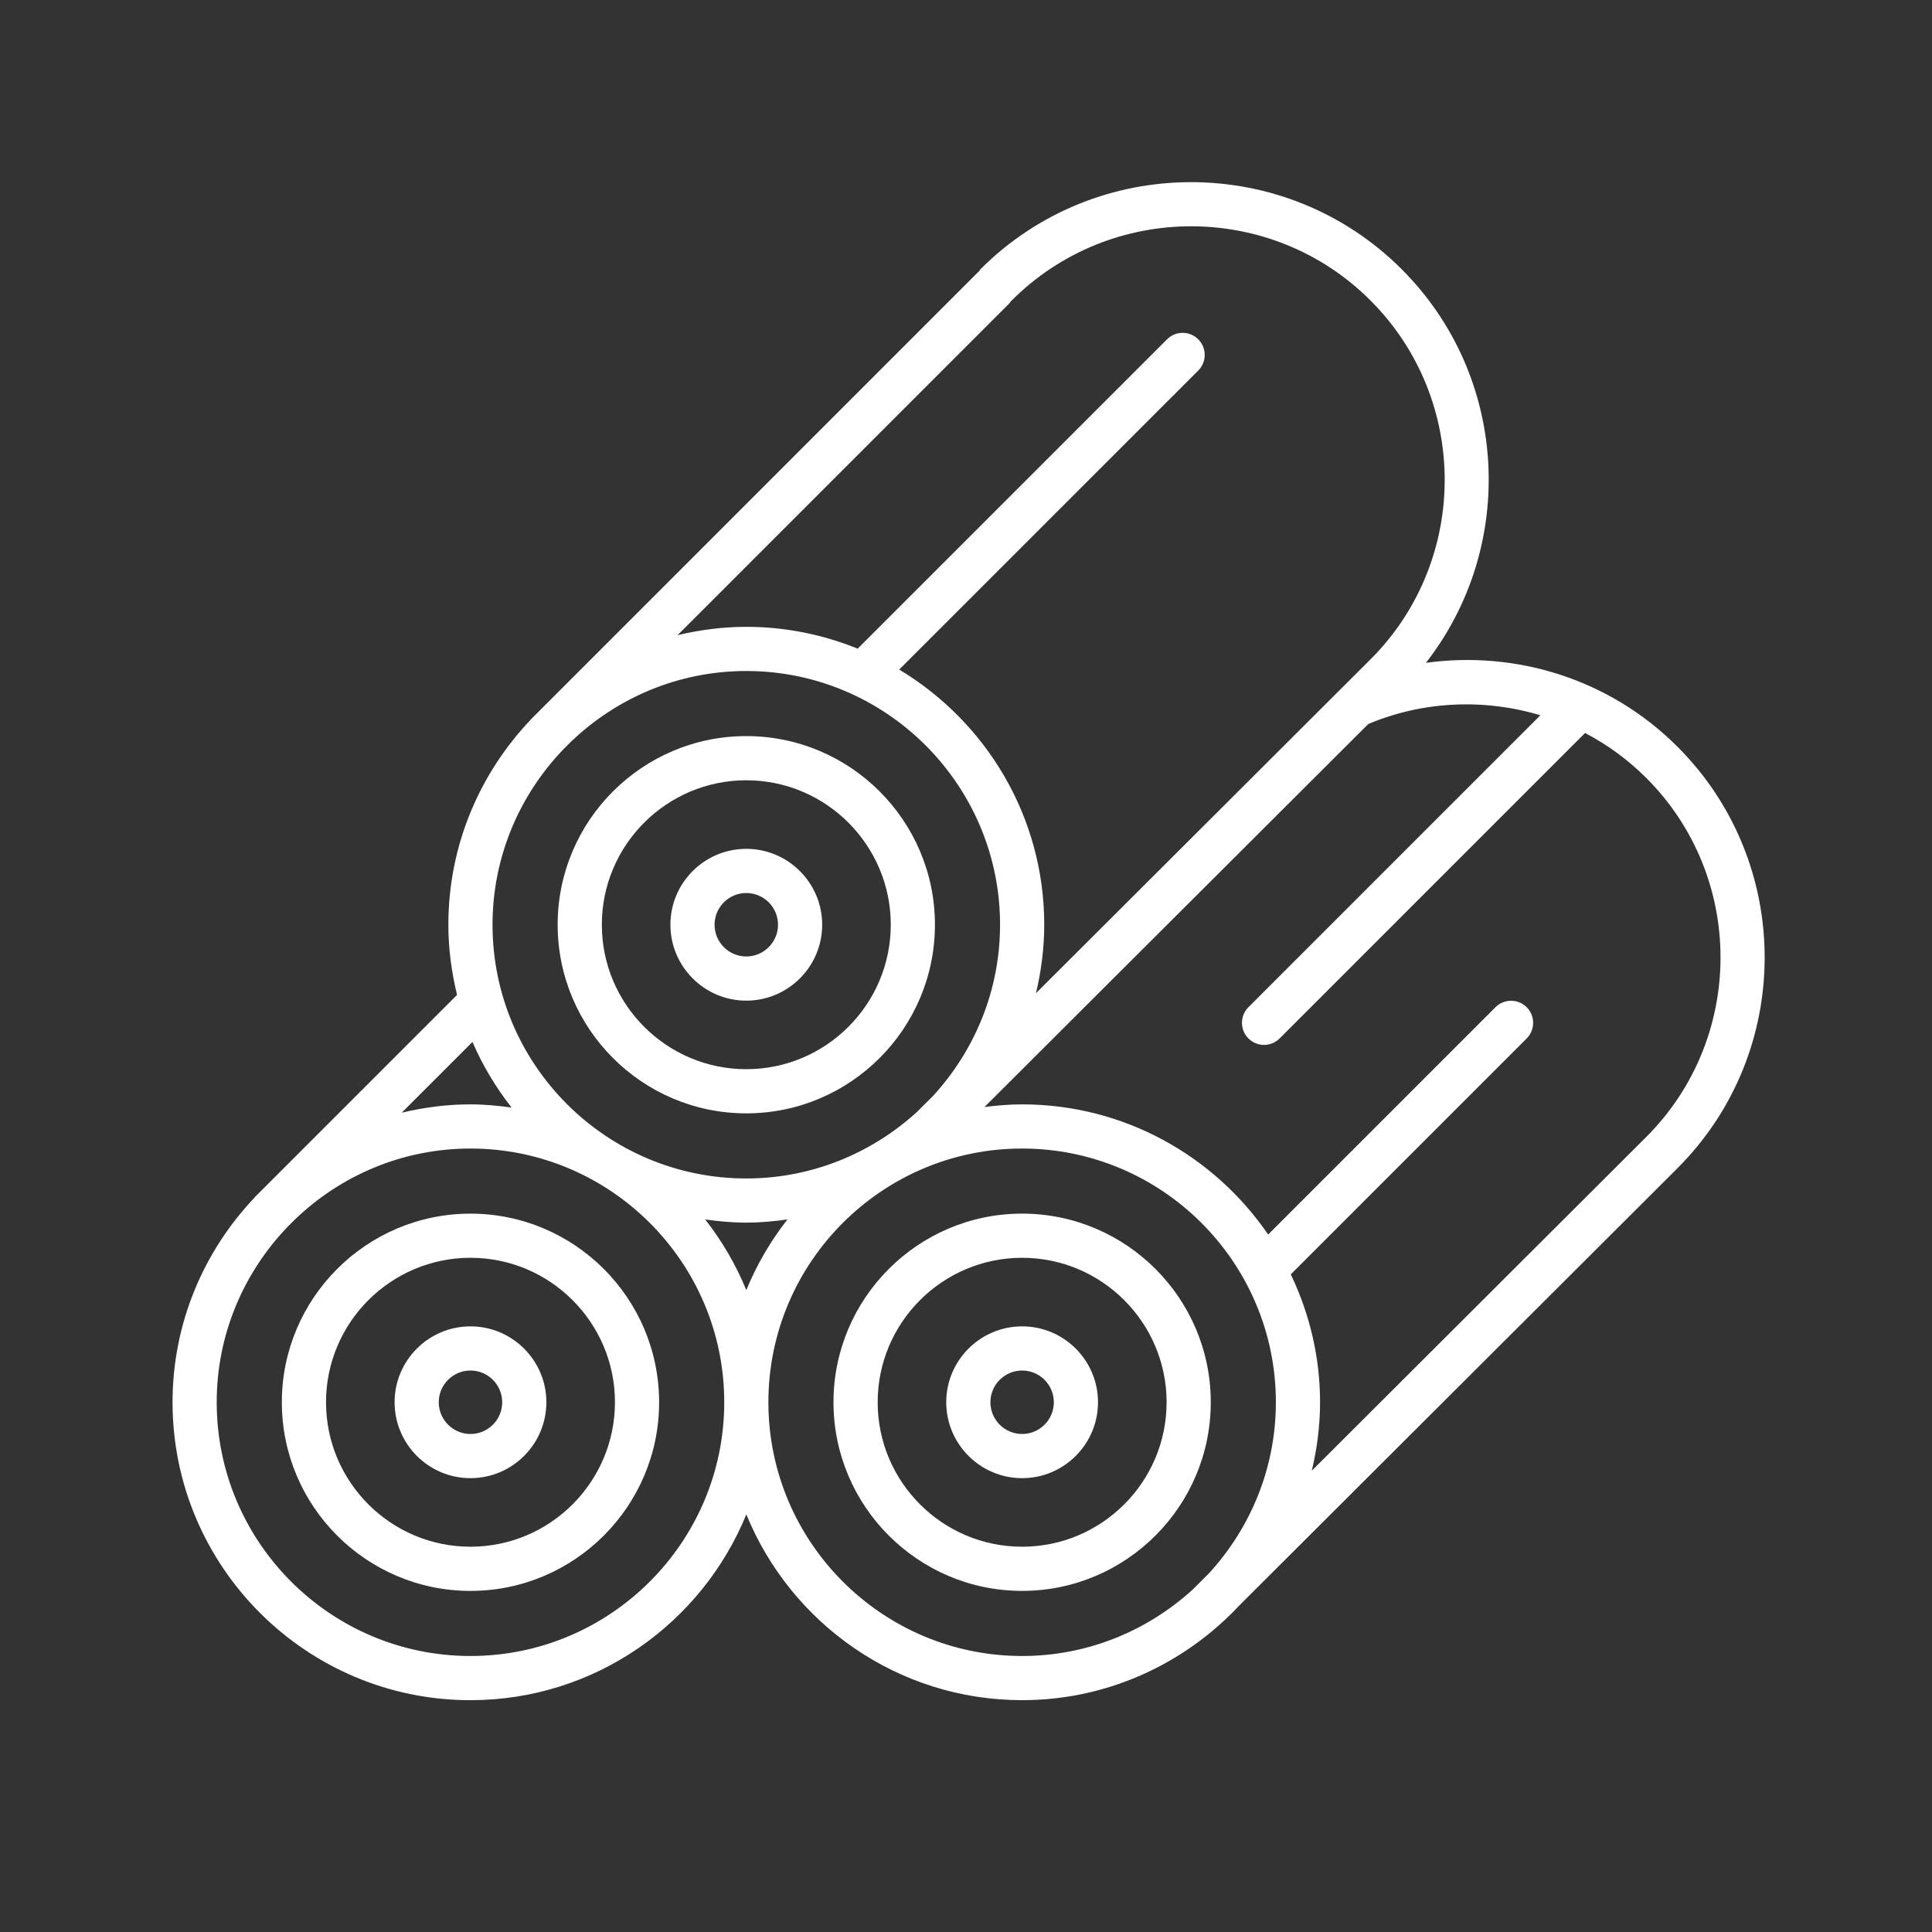 <svg version="1.1" id="icon_02" xmlns="http://www.w3.org/2000/svg" xmlns:xlink="http://www.w3.org/1999/xlink" width="100px" height="100px" viewBox="0 0 100 100">
<rect x="0" y="0" width="100" height="100" fill="#333333" stroke="none"/>
<g>
	<path fill="#FFFFFF" d="M62.669,72.58c0-5.384-4.38-9.763-9.765-9.763c-5.382,0-9.763,4.379-9.763,9.763
		c0,5.384,4.38,9.764,9.763,9.764C58.289,82.344,62.669,77.964,62.669,72.58z M52.904,80.058c-4.123,0-7.476-3.354-7.476-7.478
		c0-4.122,3.353-7.477,7.476-7.477c4.123,0,7.479,3.354,7.479,7.477C60.383,76.704,57.027,80.058,52.904,80.058z"/>
	<path fill="#FFFFFF" d="M52.906,68.652c-2.165,0-3.929,1.763-3.929,3.928c0,2.167,1.764,3.929,3.929,3.929
		c2.166,0,3.927-1.763,3.927-3.929C56.833,70.415,55.072,68.652,52.906,68.652z M52.906,74.223c-0.906,0-1.643-0.737-1.643-1.643
		c0-0.905,0.737-1.642,1.643-1.642c0.904,0,1.641,0.737,1.641,1.642C54.547,73.487,53.81,74.223,52.906,74.223z"/>
	<path fill="#FFFFFF" d="M86.833,60.458c6.009-6.011,6.008-15.791-0.003-21.804c-3.545-3.546-8.401-4.983-13.024-4.346c0,0,0,0,0,0
		c4.713-6.044,4.303-14.814-1.253-20.371c-6.01-6.012-15.797-6.012-21.807,0c-0.033,0.033-0.046,0.076-0.074,0.112
		c-0.009,0.008-0.02,0.011-0.029,0.019L27.932,36.781c-0.132,0.128-0.262,0.257-0.389,0.389l-0.072,0.072
		c-0.008,0.008-0.01,0.019-0.018,0.026c-2.624,2.766-4.246,6.491-4.246,10.596c0,1.253,0.167,2.465,0.45,3.632L13.656,61.497
		c-0.132,0.128-0.262,0.257-0.389,0.389l-0.072,0.072c-0.008,0.008-0.01,0.019-0.018,0.027c-2.624,2.766-4.246,6.491-4.246,10.596
		c0,8.502,6.916,15.42,15.42,15.42c6.45,0,11.98-3.984,14.279-9.616C40.927,84.016,46.456,88,52.904,88
		c4.033,0,7.697-1.568,10.448-4.111c0.003-0.003,0.006-0.003,0.009-0.006l0.025-0.025c0.27-0.251,0.531-0.511,0.782-0.781
		l22.663-22.615C86.832,60.461,86.832,60.46,86.833,60.458z M52.261,15.685c0.033-0.033,0.046-0.076,0.074-0.112
		c0.009-0.008,0.02-0.011,0.029-0.019c5.119-5.119,13.451-5.124,18.574,0c5.118,5.122,5.119,13.451,0.002,18.572
		c-0.001,0.001-0.001,0.001-0.002,0.001l-17.316,17.28c0.27-1.14,0.427-2.322,0.427-3.543c0-5.607-3.018-10.509-7.506-13.208
		l15.478-15.477c0.446-0.446,0.446-1.17,0-1.616c-0.446-0.446-1.17-0.446-1.616,0L44.393,33.574
		c-1.783-0.722-3.726-1.129-5.765-1.129c-1.226,0-2.413,0.159-3.557,0.431L52.261,15.685z M29.153,38.792l0.401-0.401
		c2.36-2.261,5.553-3.66,9.073-3.66c7.242,0,13.136,5.891,13.136,13.132c0,3.41-1.317,6.51-3.456,8.847l-0.839,0.838
		c-0.001,0.001-0.001,0.002-0.002,0.002c-2.337,2.133-5.434,3.447-8.839,3.447c-7.242,0-13.134-5.891-13.134-13.134
		C25.494,44.345,26.892,41.152,29.153,38.792z M40.757,63.118c-0.867,1.11-1.588,2.337-2.128,3.659
		c-0.54-1.322-1.261-2.548-2.128-3.658c0.697,0.097,1.403,0.164,2.126,0.164C39.352,63.283,40.059,63.216,40.757,63.118z
		 M24.455,53.931c0.526,1.224,1.214,2.359,2.023,3.396c-0.698-0.097-1.404-0.165-2.128-0.165c-1.226,0-2.413,0.159-3.557,0.431
		L24.455,53.931z M24.351,85.714c-7.242,0-13.134-5.891-13.134-13.134c0-3.519,1.399-6.711,3.66-9.071l0.401-0.401
		c2.36-2.261,5.553-3.66,9.073-3.66c7.242,0,13.136,5.891,13.136,13.132C37.486,79.822,31.593,85.714,24.351,85.714z M39.772,72.58
		c0-7.241,5.891-13.132,13.131-13.132c7.242,0,13.136,5.891,13.136,13.132c0,3.41-1.317,6.51-3.456,8.847l-0.839,0.838
		c-0.001,0.001-0.001,0.002-0.002,0.002c-2.337,2.133-5.434,3.447-8.839,3.447C45.664,85.714,39.772,79.822,39.772,72.58z
		 M66.811,65.96L79.021,53.75c0.446-0.446,0.446-1.17,0-1.616c-0.446-0.446-1.17-0.446-1.616,0L65.639,63.9
		c-2.78-4.064-7.45-6.738-12.735-6.738c-0.661,0-1.309,0.056-1.948,0.137l19.866-19.824c2.83-1.192,5.989-1.327,8.907-0.453
		L64.618,52.133c-0.446,0.446-0.446,1.17,0,1.616c0.223,0.223,0.516,0.335,0.808,0.335s0.585-0.112,0.808-0.335l15.809-15.81
		c1.141,0.598,2.213,1.373,3.172,2.331c5.118,5.122,5.119,13.451,0.002,18.572c-0.001,0.001-0.001,0.001-0.002,0.001l-17.316,17.28
		c0.27-1.14,0.427-2.322,0.427-3.543C68.326,70.209,67.772,67.969,66.811,65.96z"/>
	<path fill="#FFFFFF" d="M24.351,62.818c-5.382,0-9.763,4.379-9.763,9.763c0,5.384,4.38,9.764,9.763,9.764
		c5.385,0,9.765-4.38,9.765-9.764C34.115,67.197,29.735,62.818,24.351,62.818z M24.351,80.058c-4.123,0-7.476-3.354-7.476-7.478
		c0-4.122,3.353-7.477,7.476-7.477c4.123,0,7.479,3.354,7.479,7.477C31.829,76.704,28.474,80.058,24.351,80.058z"/>
	<path fill="#FFFFFF" d="M24.351,68.652c-2.166,0-3.927,1.763-3.927,3.928c0,2.167,1.761,3.929,3.927,3.929s3.929-1.763,3.929-3.929
		C28.28,70.415,26.516,68.652,24.351,68.652z M24.351,74.223c-0.904,0-1.641-0.737-1.641-1.643c0-0.905,0.737-1.642,1.641-1.642
		c0.906,0,1.643,0.737,1.643,1.642C25.994,73.487,25.257,74.223,24.351,74.223z"/>
	<path fill="#FFFFFF" d="M38.627,57.627c5.385,0,9.765-4.38,9.765-9.764s-4.38-9.763-9.765-9.763c-5.382,0-9.763,4.379-9.763,9.763
		S33.245,57.627,38.627,57.627z M38.627,40.387c4.123,0,7.479,3.354,7.479,7.476c0,4.123-3.355,7.478-7.479,7.478
		c-4.123,0-7.476-3.354-7.476-7.478C31.151,43.741,34.504,40.387,38.627,40.387z"/>
	<path fill="#FFFFFF" d="M38.627,51.793c2.166,0,3.929-1.763,3.929-3.929c0-2.165-1.764-3.928-3.929-3.928
		c-2.166,0-3.927,1.763-3.927,3.928C34.7,50.03,36.462,51.793,38.627,51.793z M38.627,46.222c0.906,0,1.643,0.737,1.643,1.642
		c0,0.906-0.737,1.643-1.643,1.643c-0.904,0-1.641-0.737-1.641-1.643C36.986,46.958,37.723,46.222,38.627,46.222z"/>
</g>
<g display="none">
	<g display="inline">
		<g>
			<path fill="#FFFFFF" d="M-79.849,79.972c-4.149,0-8.184-1.486-11.361-4.186c-3.211-2.728-5.335-6.527-5.981-10.696
				c-0.718-4.637,0.412-9.277,3.183-13.064c2.771-3.787,6.851-6.269,11.489-6.987c0.896-0.139,1.808-0.209,2.709-0.209
				c4.149,0,8.184,1.486,11.361,4.186c3.211,2.728,5.335,6.526,5.981,10.695c0.719,4.637-0.412,9.277-3.183,13.065
				c-2.771,3.787-6.852,6.268-11.489,6.987C-78.036,79.902-78.947,79.972-79.849,79.972z M-79.81,48.99
				c-0.688,0-1.385,0.054-2.072,0.16c-3.539,0.548-6.654,2.442-8.769,5.333c-2.115,2.89-2.978,6.431-2.43,9.971
				c1.003,6.476,6.691,11.358,13.231,11.358c0.688,0,1.386-0.054,2.072-0.16c3.54-0.548,6.654-2.442,8.769-5.333
				c2.115-2.89,2.978-6.431,2.429-9.971C-67.581,53.873-73.269,48.99-79.81,48.99z"/>
			<path fill="#FFFFFF" d="M-79.839,71.918c-4.719,0-8.67-3.389-9.393-8.06c-0.803-5.185,2.762-10.056,7.947-10.86
				c0.485-0.075,0.979-0.113,1.466-0.113c4.719,0,8.67,3.389,9.393,8.06c0.389,2.511-0.223,5.024-1.724,7.075
				c-1.501,2.051-3.711,3.395-6.222,3.784C-78.858,71.88-79.351,71.918-79.839,71.918z M-79.819,56.121
				c-0.322,0-0.649,0.025-0.971,0.074c-3.422,0.531-5.774,3.746-5.244,7.167c0.47,3.033,3.133,5.32,6.196,5.32
				c0.323,0,0.649-0.025,0.971-0.075c1.658-0.257,3.116-1.144,4.107-2.497c0.991-1.354,1.395-3.012,1.138-4.67
				C-74.093,58.408-76.757,56.121-79.819,56.121z"/>
			<g>
				<g>
					<path fill="#FFFFFF" d="M-79.264,49c-0.026,0-0.051-0.001-0.077-0.001c-1.148-0.041-2.045-1.006-2.003-2.154l0.142-3.911
						c0.042-1.148,1.001-2.043,2.154-2.003c1.148,0.041,2.045,1.006,2.003,2.154l-0.142,3.911C-77.228,48.118-78.15,49-79.264,49z"
						/>
					<path fill="#FFFFFF" d="M-80.534,83.873c-0.026,0-0.052,0-0.077-0.001c-1.148-0.042-2.045-1.007-2.003-2.154l0.143-3.911
						c0.042-1.148,1.009-2.041,2.154-2.003c1.148,0.042,2.045,1.006,2.003,2.154l-0.143,3.911
						C-78.497,82.991-79.42,83.873-80.534,83.873z"/>
				</g>
				<g>
					<path fill="#FFFFFF" d="M-95.309,63.918c-0.026,0-0.052,0-0.077-0.001l-3.91-0.142c-1.148-0.042-2.045-1.006-2.003-2.154
						c0.042-1.148,1.006-2.045,2.154-2.003l3.91,0.142c1.148,0.042,2.045,1.007,2.003,2.155
						C-93.273,63.036-94.196,63.918-95.309,63.918z"/>
					<path fill="#FFFFFF" d="M-60.436,65.187c-0.026,0-0.051,0-0.077-0.001l-3.91-0.142c-1.148-0.042-2.045-1.007-2.003-2.154
						c0.042-1.148,1.009-2.041,2.154-2.002l3.91,0.143c1.148,0.042,2.045,1.006,2.003,2.154
						C-58.4,64.305-59.322,65.187-60.436,65.187z"/>
				</g>
			</g>
			<g>
				<g>
					<path fill="#FFFFFF" d="M-87.08,50.793c-0.746,0-1.466-0.402-1.84-1.106l-1.832-3.458c-0.538-1.015-0.151-2.274,0.864-2.812
						c1.015-0.538,2.274-0.151,2.812,0.864l1.832,3.458c0.538,1.015,0.151,2.274-0.864,2.812
						C-86.419,50.715-86.751,50.793-87.08,50.793z"/>
					<path fill="#FFFFFF" d="M-70.743,81.629c-0.745,0-1.466-0.402-1.84-1.107l-1.832-3.458c-0.538-1.015-0.151-2.274,0.864-2.812
						c1.015-0.538,2.274-0.15,2.812,0.864l1.832,3.458c0.538,1.015,0.151,2.274-0.864,2.811
						C-70.081,81.551-70.414,81.629-70.743,81.629z"/>
				</g>
				<g>
					<path fill="#FFFFFF" d="M-96.974,73.567c-0.746,0-1.466-0.402-1.84-1.106c-0.538-1.016-0.151-2.274,0.864-2.812l3.458-1.832
						c1.015-0.538,2.274-0.151,2.812,0.864c0.538,1.015,0.151,2.274-0.864,2.812l-3.457,1.832
						C-96.313,73.489-96.646,73.567-96.974,73.567z"/>
					<path fill="#FFFFFF" d="M-66.139,57.229c-0.746,0-1.466-0.402-1.84-1.107c-0.538-1.015-0.151-2.274,0.864-2.812l3.458-1.832
						c1.016-0.538,2.274-0.151,2.812,0.864c0.538,1.015,0.151,2.274-0.864,2.811l-3.458,1.832
						C-65.477,57.151-65.81,57.229-66.139,57.229z"/>
				</g>
			</g>
			<g>
				<g>
					<path fill="#FFFFFF" d="M-92.957,56.253c-0.377,0-0.759-0.103-1.103-0.318l-3.315-2.079c-0.973-0.61-1.267-1.894-0.657-2.867
						c0.61-0.973,1.894-1.267,2.867-0.658l3.315,2.079c0.973,0.61,1.268,1.894,0.657,2.867
						C-91.587,55.907-92.265,56.253-92.957,56.253z"/>
					<path fill="#FFFFFF" d="M-63.39,74.789c-0.377,0-0.759-0.103-1.103-0.318l-3.315-2.078c-0.974-0.61-1.268-1.893-0.658-2.867
						c0.61-0.973,1.894-1.268,2.867-0.658l3.315,2.078c0.973,0.61,1.268,1.894,0.658,2.867
						C-62.021,74.443-62.698,74.789-63.39,74.789z"/>
				</g>
				<g>
					<path fill="#FFFFFF" d="M-90.138,80.923c-0.377,0-0.759-0.103-1.103-0.318c-0.973-0.61-1.267-1.894-0.658-2.867l2.078-3.315
						c0.61-0.973,1.894-1.267,2.867-0.657c0.973,0.61,1.268,1.893,0.658,2.867l-2.078,3.315
						C-88.769,80.577-89.446,80.923-90.138,80.923z"/>
					<path fill="#FFFFFF" d="M-71.602,51.356c-0.377,0-0.759-0.102-1.103-0.318c-0.973-0.61-1.267-1.894-0.657-2.867l2.079-3.315
						c0.61-0.973,1.894-1.268,2.867-0.658c0.973,0.61,1.267,1.894,0.658,2.867l-2.079,3.315
						C-70.233,51.011-70.91,51.356-71.602,51.356z"/>
				</g>
			</g>
		</g>
		<g>
			<path fill="#FFFFFF" d="M-45.023,57.775c-9.164,0-17.135-6.213-19.384-15.108c-1.31-5.181-0.523-10.562,2.214-15.152
				c2.737-4.589,7.098-7.838,12.28-9.148c1.613-0.408,3.267-0.614,4.916-0.614c9.164,0,17.135,6.213,19.384,15.108
				c2.704,10.696-3.798,21.597-14.493,24.301C-41.719,57.568-43.373,57.775-45.023,57.775z M-44.996,21.911
				c-1.306,0-2.617,0.164-3.897,0.487c-4.104,1.037-7.558,3.611-9.726,7.247c-2.169,3.635-2.791,7.898-1.754,12.001
				c1.781,7.046,8.094,11.968,15.351,11.968c1.306,0,2.617-0.164,3.897-0.487c8.472-2.142,13.622-10.777,11.48-19.248
				C-31.426,26.832-37.739,21.911-44.996,21.911z"/>
			<path fill="#FFFFFF" d="M-45.016,48.524c-4.928,0-9.215-3.34-10.424-8.124c-1.454-5.752,2.043-11.613,7.794-13.067
				c0.867-0.219,1.756-0.33,2.643-0.33c4.928,0,9.215,3.341,10.424,8.124c1.454,5.751-2.042,11.613-7.794,13.067
				C-43.24,48.412-44.129,48.524-45.016,48.524z M-45.003,30.237c-0.62,0-1.242,0.078-1.85,0.232
				c-4.021,1.017-6.466,5.116-5.45,9.138c0.846,3.345,3.842,5.682,7.287,5.682c0.62,0,1.243-0.078,1.851-0.232
				c4.021-1.017,6.466-5.116,5.45-9.137C-38.561,32.574-41.558,30.237-45.003,30.237z"/>
			<g>
				<g>
					<path fill="#FFFFFF" d="M-46.042,21.942c-1.094,0-2.011-0.855-2.075-1.961l-0.261-4.522c-0.066-1.147,0.81-2.13,1.957-2.196
						c1.146-0.067,2.13,0.81,2.196,1.956l0.261,4.522c0.066,1.147-0.81,2.131-1.957,2.197
						C-45.961,21.941-46.002,21.942-46.042,21.942z"/>
					<path fill="#FFFFFF" d="M-43.72,62.266c-1.094,0-2.011-0.855-2.075-1.96l-0.26-4.522c-0.066-1.147,0.81-2.13,1.957-2.196
						c1.145-0.068,2.13,0.809,2.196,1.956l0.26,4.521c0.066,1.147-0.81,2.13-1.957,2.196C-43.639,62.264-43.679,62.266-43.72,62.266
						z"/>
				</g>
				<g>
					<path fill="#FFFFFF" d="M-67.434,41.135c-1.094,0-2.011-0.854-2.075-1.96c-0.066-1.147,0.81-2.13,1.957-2.196l4.522-0.261
						c1.147-0.066,2.13,0.81,2.196,1.957c0.066,1.147-0.81,2.13-1.957,2.196l-4.522,0.26
						C-67.353,41.133-67.394,41.135-67.434,41.135z"/>
					<path fill="#FFFFFF" d="M-27.111,38.812c-1.094,0-2.011-0.854-2.075-1.96c-0.066-1.147,0.81-2.13,1.957-2.196l4.522-0.261
						c1.143-0.067,2.13,0.81,2.196,1.957c0.066,1.147-0.81,2.13-1.957,2.196l-4.522,0.26C-27.03,38.811-27.07,38.812-27.111,38.812z
						"/>
				</g>
			</g>
			<g>
				<g>
					<path fill="#FFFFFF" d="M-54.851,24.856c-0.677,0-1.341-0.33-1.74-0.938l-2.487-3.785c-0.631-0.961-0.363-2.25,0.597-2.881
						c0.96-0.63,2.25-0.363,2.88,0.596l2.486,3.786c0.631,0.96,0.363,2.25-0.597,2.88C-54.063,24.746-54.459,24.856-54.851,24.856z"
						/>
					<path fill="#FFFFFF" d="M-32.678,58.616c-0.677,0-1.341-0.33-1.741-0.939l-2.486-3.785c-0.631-0.961-0.364-2.25,0.597-2.88
						c0.96-0.631,2.25-0.364,2.88,0.596l2.487,3.786c0.631,0.96,0.363,2.25-0.597,2.881C-31.889,58.505-32.286,58.616-32.678,58.616
						z"/>
				</g>
				<g>
					<path fill="#FFFFFF" d="M-63.781,52.173c-0.677,0-1.341-0.33-1.74-0.938c-0.631-0.96-0.363-2.25,0.597-2.881l3.785-2.486
						c0.96-0.63,2.25-0.363,2.88,0.597c0.631,0.96,0.364,2.25-0.596,2.88l-3.786,2.486C-62.993,52.063-63.389,52.173-63.781,52.173z
						"/>
					<path fill="#FFFFFF" d="M-30.02,30c-0.677,0-1.341-0.33-1.741-0.939c-0.631-0.96-0.363-2.249,0.597-2.88l3.785-2.487
						c0.96-0.631,2.25-0.363,2.88,0.597c0.631,0.96,0.364,2.25-0.597,2.88l-3.785,2.487C-29.232,29.889-29.628,30-30.02,30z"/>
				</g>
			</g>
			<g>
				<g>
					<path fill="#FFFFFF" d="M-61.029,31.786c-0.314,0-0.633-0.071-0.933-0.222l-4.046-2.036c-1.026-0.516-1.439-1.766-0.924-2.792
						c0.516-1.026,1.767-1.439,2.793-0.924l4.046,2.036c1.026,0.516,1.439,1.766,0.923,2.792
						C-59.535,31.367-60.268,31.786-61.029,31.786z"/>
					<path fill="#FFFFFF" d="M-24.947,49.936c-0.314,0-0.633-0.071-0.933-0.222l-4.046-2.035c-1.026-0.516-1.439-1.766-0.923-2.792
						c0.516-1.026,1.766-1.44,2.793-0.924l4.046,2.035c1.026,0.516,1.439,1.766,0.923,2.792
						C-23.452,49.516-24.185,49.936-24.947,49.936z"/>
				</g>
				<g>
					<path fill="#FFFFFF" d="M-55.104,59.908c-0.314,0-0.633-0.072-0.933-0.223c-1.026-0.516-1.44-1.766-0.924-2.792l2.035-4.046
						c0.516-1.026,1.767-1.44,2.793-0.923c1.026,0.516,1.44,1.766,0.924,2.793l-2.035,4.046
						C-53.609,59.488-54.343,59.908-55.104,59.908z"/>
					<path fill="#FFFFFF" d="M-36.953,23.825c-0.314,0-0.633-0.072-0.933-0.222c-1.026-0.516-1.44-1.766-0.923-2.793l2.035-4.046
						c0.516-1.026,1.767-1.439,2.793-0.924c1.026,0.517,1.44,1.767,0.924,2.793l-2.035,4.046
						C-35.459,23.406-36.192,23.825-36.953,23.825z"/>
				</g>
			</g>
		</g>
		<path fill="#FFFFFF" d="M-74.507,36.53c-0.019,0-0.038,0-0.058-0.001c-0.638-0.032-1.129-0.574-1.098-1.211
			c0.098-1.995,0.395-3.991,0.884-5.93c0.156-0.618,0.784-0.994,1.402-0.839c0.619,0.156,0.994,0.784,0.838,1.403
			c-0.451,1.792-0.726,3.636-0.817,5.48C-73.384,36.049-73.895,36.53-74.507,36.53z M-71.707,25.399
			c-0.167,0-0.336-0.036-0.496-0.113c-0.576-0.274-0.821-0.963-0.547-1.54c0.86-1.808,1.903-3.535,3.1-5.132
			c0.383-0.511,1.107-0.614,1.618-0.232c0.511,0.383,0.614,1.107,0.232,1.618c-1.105,1.475-2.068,3.07-2.863,4.74
			C-70.861,25.155-71.275,25.399-71.707,25.399z M-20.524,22.837c-0.391,0-0.772-0.198-0.989-0.557
			c-0.812-1.339-1.738-2.615-2.752-3.791c-0.417-0.483-0.363-1.213,0.121-1.63c0.483-0.417,1.213-0.362,1.63,0.121
			c1.098,1.273,2.1,2.653,2.978,4.102c0.331,0.546,0.157,1.256-0.389,1.587C-20.114,22.783-20.32,22.837-20.524,22.837z
			 M-64.823,16.215c-0.318,0-0.635-0.131-0.863-0.387c-0.425-0.476-0.383-1.207,0.094-1.631c1.378-1.228,2.883-2.34,4.475-3.305
			c0.124-0.075,0.249-0.149,0.374-0.223c0.55-0.323,1.258-0.139,1.581,0.411c0.323,0.55,0.139,1.258-0.411,1.581
			c-0.116,0.068-0.231,0.137-0.346,0.206c-1.471,0.892-2.862,1.92-4.135,3.054C-64.275,16.118-64.549,16.215-64.823,16.215z
			 M-27.574,14.919c-0.247,0-0.497-0.079-0.707-0.242c-1.457-1.129-3.036-2.119-4.692-2.94c-0.572-0.284-0.805-0.977-0.522-1.549
			c0.283-0.572,0.976-0.806,1.549-0.522c1.794,0.889,3.503,1.961,5.081,3.185c0.504,0.391,0.596,1.117,0.205,1.621
			C-26.888,14.765-27.229,14.919-27.574,14.919z M-54.922,10.403c-0.479,0-0.926-0.3-1.092-0.778
			c-0.209-0.603,0.111-1.261,0.714-1.47c1.89-0.654,3.854-1.12,5.836-1.387c0.632-0.085,1.214,0.359,1.299,0.992
			c0.085,0.632-0.359,1.214-0.992,1.299c-1.83,0.246-3.643,0.677-5.388,1.28C-54.669,10.383-54.796,10.403-54.922,10.403z
			 M-37.855,9.817c-0.099,0-0.2-0.013-0.301-0.04c-1.785-0.48-3.624-0.785-5.466-0.906c-0.636-0.041-1.119-0.591-1.077-1.228
			c0.041-0.637,0.59-1.119,1.228-1.078c1.994,0.131,3.983,0.46,5.915,0.98c0.616,0.165,0.981,0.799,0.816,1.416
			C-36.878,9.477-37.345,9.817-37.855,9.817z"/>
		<path fill="#FFFFFF" d="M-80.512,89.853c-1.786,0-3.578-0.172-5.327-0.513c-0.626-0.122-1.036-0.728-0.914-1.355
			c0.122-0.627,0.728-1.036,1.355-0.914c1.804,0.351,3.657,0.506,5.497,0.463c0.635-0.016,1.168,0.49,1.183,1.127
			c0.015,0.638-0.49,1.168-1.128,1.183C-80.068,89.85-80.29,89.853-80.512,89.853z M-74.158,89.09c-0.521,0-0.993-0.354-1.122-0.882
			c-0.151-0.62,0.229-1.245,0.849-1.396c1.791-0.437,3.536-1.069,5.186-1.878c0.573-0.281,1.265-0.044,1.546,0.529
			c0.281,0.573,0.045,1.265-0.528,1.546c-1.8,0.883-3.703,1.572-5.657,2.049C-73.975,89.079-74.067,89.09-74.158,89.09z
			 M-91.126,87.654c-0.153,0-0.31-0.031-0.46-0.096c-1.837-0.798-3.595-1.801-5.224-2.982c-0.517-0.374-0.632-1.097-0.258-1.614
			c0.374-0.517,1.097-0.632,1.614-0.258c1.494,1.083,3.106,2.002,4.79,2.734c0.585,0.254,0.853,0.935,0.599,1.52
			C-90.255,87.393-90.68,87.654-91.126,87.654z M-63.865,84.039c-0.339,0-0.675-0.149-0.904-0.435
			c-0.398-0.498-0.317-1.226,0.181-1.624c1.252-1,2.42-2.13,3.472-3.358c0.151-0.176,0.299-0.353,0.444-0.532
			c0.402-0.496,1.13-0.571,1.625-0.169c0.496,0.402,0.572,1.129,0.17,1.625c-0.158,0.195-0.319,0.389-0.484,0.58
			c-1.146,1.337-2.419,2.569-3.784,3.659C-63.357,83.957-63.612,84.039-63.865,84.039z M-56.644,75.134
			c-0.175,0-0.351-0.04-0.518-0.123c-0.57-0.286-0.8-0.981-0.514-1.551c0.826-1.644,1.473-3.382,1.924-5.168
			c0.156-0.618,0.785-0.993,1.403-0.837c0.619,0.156,0.993,0.784,0.837,1.403c-0.492,1.948-1.199,3.845-2.1,5.639
			C-55.813,74.9-56.221,75.134-56.644,75.134z"/>
	</g>
	<path display="inline" fill="#FFFFFF" d="M-42.12,37.763c0,1.596-1.294,2.889-2.889,2.889c-1.596,0-2.89-1.294-2.89-2.889
		c0-1.596,1.294-2.889,2.89-2.889C-43.413,34.874-42.12,36.167-42.12,37.763z"/>
	<path display="inline" fill="#FFFFFF" d="M-76.939,62.402c0,1.596-1.294,2.889-2.889,2.889c-1.596,0-2.889-1.294-2.889-2.889
		c0-1.596,1.294-2.89,2.889-2.89C-78.233,59.512-76.939,60.805-76.939,62.402z"/>
</g>
<g display="none">
	<polygon display="inline" fill="#FFFFFF" points="172.237,48.213 172.237,62.555 175.436,62.555 175.436,51.413 191.662,51.413 
		191.662,80.8 180.184,80.8 180.184,82.4 172.237,82.4 172.237,84 194.862,84 194.862,48.213 	"/>
	<g display="inline">
		<g>
			<rect x="178.494" y="54.719" fill="#FFFFFF" width="3.2" height="3.968"/>
			<rect x="184.973" y="54.719" fill="#FFFFFF" width="3.2" height="3.968"/>
		</g>
		<g>
			<rect x="178.494" y="62.598" fill="#FFFFFF" width="3.2" height="3.968"/>
			<rect x="184.973" y="62.598" fill="#FFFFFF" width="3.2" height="3.968"/>
		</g>
	</g>
	<g display="inline">
		<g>
			<rect x="178.494" y="70.478" fill="#FFFFFF" width="3.2" height="3.968"/>
			<rect x="184.973" y="70.478" fill="#FFFFFF" width="3.2" height="3.968"/>
		</g>
	</g>
	<path display="inline" fill="#FFFFFF" d="M161.122,23.355c-0.687,0-1.244-0.557-1.244-1.244v-1.452
		c-0.047-0.382-0.344-1.452-2.196-1.452h-7.439c-3.286,0-4.581-2.482-4.65-4.15l-0.001-0.051v-1.081
		c0-0.688,0.557-1.244,1.244-1.244c0.687,0,1.244,0.557,1.244,1.244v1.045c0.032,0.419,0.287,1.749,2.163,1.749h7.439
		c3.529,0,4.606,2.491,4.682,3.808l0.002,0.072v1.513C162.366,22.798,161.809,23.355,161.122,23.355z"/>
	<path display="inline" fill="#FFFFFF" d="M151.044,15.228c-0.687,0-1.244-0.557-1.244-1.244v-1.129
		c-0.047-0.382-0.344-1.452-2.196-1.452H133.71c-0.687,0-1.244-0.557-1.244-1.244c0-0.688,0.557-1.244,1.244-1.244h13.894
		c3.529,0,4.606,2.491,4.682,3.808l0.002,0.072v1.19C152.288,14.671,151.731,15.228,151.044,15.228z"/>
	<g display="inline">
		<path fill="#FFFFFF" d="M181.784,84h-61.243V60.956h61.243V84z M123.741,80.8h54.843V64.155h-54.843V80.8z"/>
	</g>
	<rect x="127.265" y="67.073" display="inline" fill="#FFFFFF" width="11.588" height="3.2"/>
	<rect x="145.162" y="67.073" display="inline" fill="#FFFFFF" width="28.847" height="3.2"/>
	<rect x="130.77" y="73.684" display="inline" fill="#FFFFFF" width="3.2" height="7.976"/>
	<rect x="135.809" y="73.684" display="inline" fill="#FFFFFF" width="3.2" height="7.976"/>
	<rect x="145.162" y="73.061" display="inline" fill="#FFFFFF" width="28.847" height="3.2"/>
	<path display="inline" fill="#FFFFFF" d="M123.107,54.405h-8.144c-0.884,0-1.6-0.716-1.6-1.6c0-0.883,0.716-1.6,1.6-1.6h8.144
		c0.884,0,1.6,0.716,1.6,1.6C124.707,53.689,123.991,54.405,123.107,54.405z"/>
	<path display="inline" fill="#FFFFFF" d="M143.689,54.405h-8.144c-0.884,0-1.6-0.716-1.6-1.6c0-0.883,0.716-1.6,1.6-1.6h8.144
		c0.884,0,1.6,0.716,1.6,1.6C145.289,53.689,144.573,54.405,143.689,54.405z"/>
	<path display="inline" fill="#FFFFFF" d="M142.525,48.645c-0.884,0-1.6-0.716-1.6-1.6v-2.819c0-1.339-1.09-2.429-2.429-2.429
		h-12.671c-1.339,0-2.429,1.089-2.429,2.429v2.819c0,0.883-0.716,1.6-1.6,1.6c-0.883,0-1.6-0.716-1.6-1.6v-2.819
		c0-3.103,2.525-5.628,5.629-5.628h12.671c3.104,0,5.629,2.525,5.629,5.628v2.819C144.124,47.929,143.408,48.645,142.525,48.645z"/>
	<path display="inline" fill="#FFFFFF" d="M196.108,84h-84.033c-0.884,0-1.6-0.716-1.6-1.6c0-0.883,0.716-1.6,1.6-1.6h84.033
		c0.884,0,1.6,0.716,1.6,1.6C197.708,83.284,196.992,84,196.108,84z"/>
	<g display="inline">
		<path fill="#FFFFFF" d="M137.145,62.555V51.288c0-1.802,1.466-3.269,3.269-3.269h4.222c1.802,0,3.269,1.466,3.269,3.269v11.268
			h3.2V51.288c0-3.567-2.902-6.468-6.468-6.468h-4.222c-3.567,0-6.468,2.902-6.468,6.468v11.268H137.145z"/>
		<rect x="133.945" y="82.4" fill="#FFFFFF" width="17.159" height="1.6"/>
	</g>
	<path display="inline" fill="#FFFFFF" d="M122.141,82.4v-1.6h-5.579V51.288c0-1.802,1.466-3.269,3.269-3.269h4.222
		c1.802,0,3.269,1.466,3.269,3.269v11.268h3.2V51.288c0-3.567-2.902-6.468-6.469-6.468h-4.222c-3.567,0-6.469,2.902-6.469,6.468V84
		h17.159v-1.6H122.141z"/>
	<polygon display="inline" fill="#FFFFFF" points="157.26,62.555 159.706,28.457 162.97,28.457 165.416,62.555 168.624,62.555 
		165.948,25.258 156.728,25.258 154.052,62.555 	"/>
</g>
</svg>
